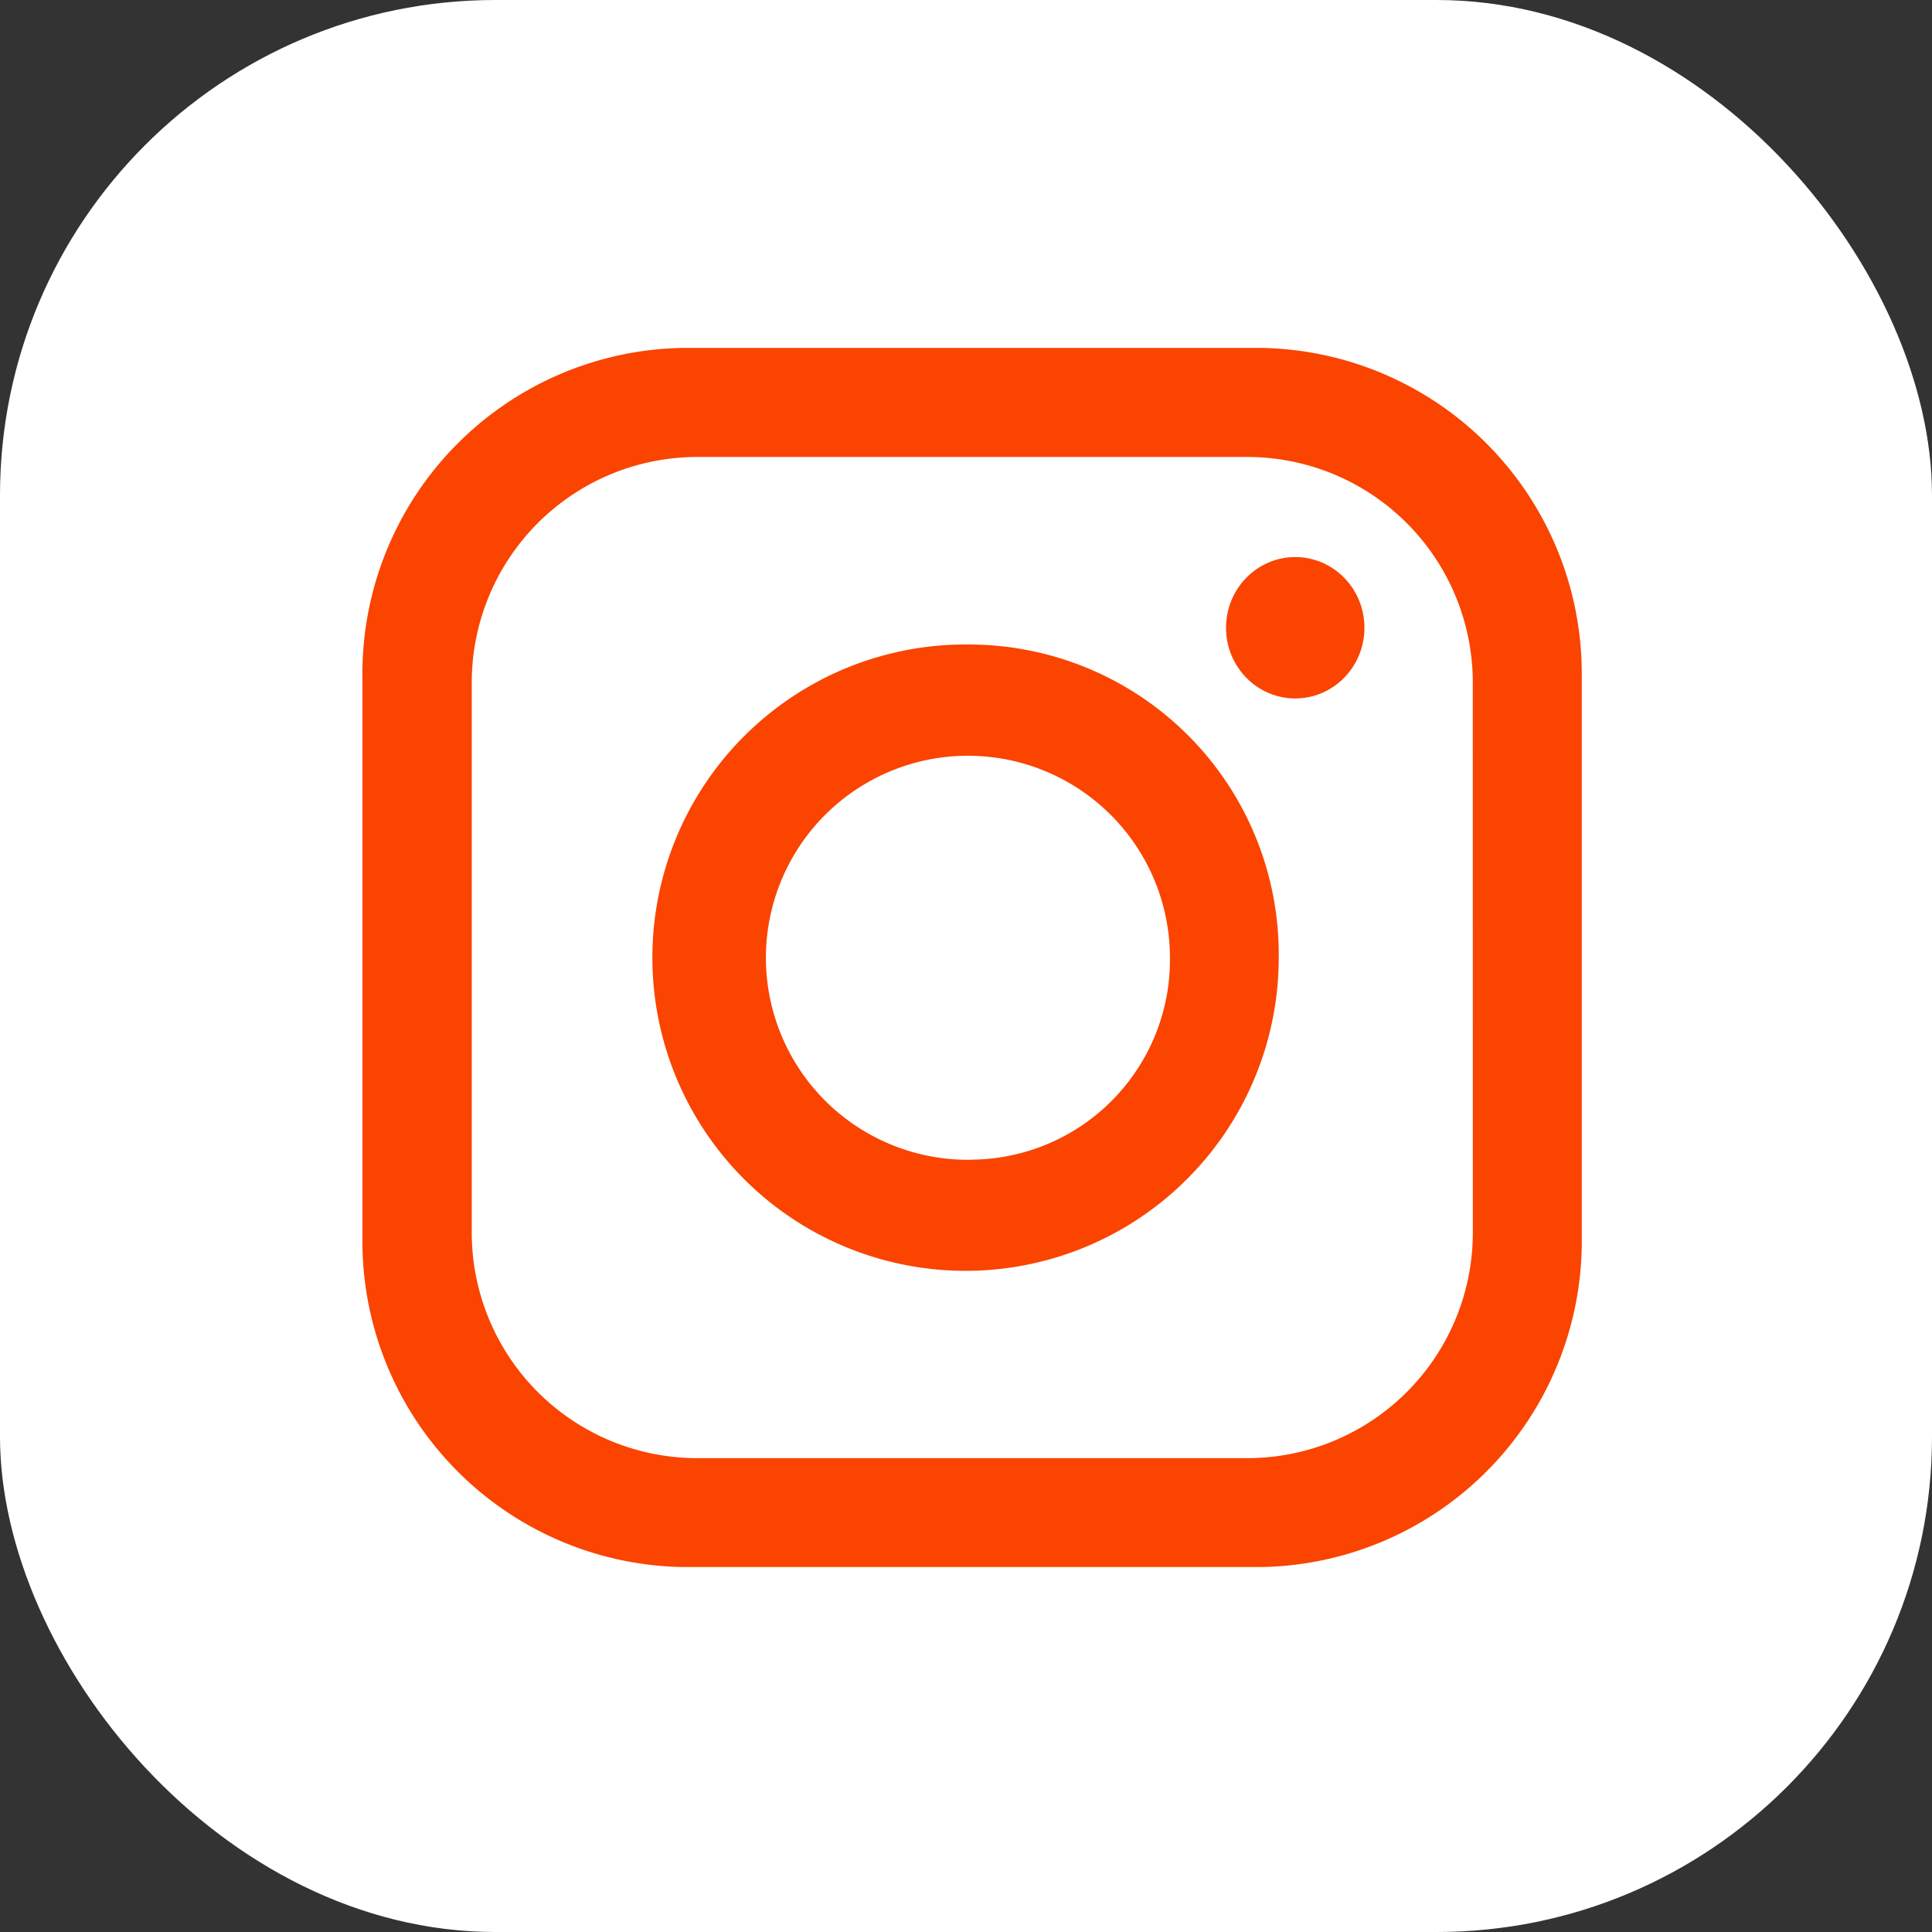 <svg xmlns="http://www.w3.org/2000/svg" width="39" height="39" viewBox="0 0 39 39">
  <rect x="0" y="0" width="39" height="39" fill="#333333" stroke="none"/>
  <g id="Group_1535" data-name="Group 1535" transform="translate(-0.402 0)">
    <rect id="Rectangle_101" data-name="Rectangle 101" width="39" height="39" rx="10" transform="translate(0.402 0)" fill="#fff"/>
    <g id="Group_1526" data-name="Group 1526" transform="translate(7.722 7.023)">
      <path id="Path_39" data-name="Path 39" d="M420.842,97.715H409.2a6.577,6.577,0,0,0-6.488,6.626V115.7a6.577,6.577,0,0,0,6.488,6.625h11.638a6.577,6.577,0,0,0,6.488-6.625V104.341A6.577,6.577,0,0,0,420.842,97.715Zm4.285,17.824a4.553,4.553,0,0,1-4.492,4.587H409.41a4.553,4.553,0,0,1-4.491-4.587V104.505a4.554,4.554,0,0,1,4.491-4.588h11.224a4.554,4.554,0,0,1,4.492,4.588Z" transform="translate(-402.716 -97.715)" fill="#fa4400"/>
      <path id="Path_40" data-name="Path 40" d="M417.354,105.987a6.322,6.322,0,1,0,6.188,6.32A6.255,6.255,0,0,0,417.354,105.987Zm0,10.4a4.078,4.078,0,1,1,3.992-4.078A4.036,4.036,0,0,1,417.354,116.385Z" transform="translate(-405.049 -99.999)" fill="#fa4400"/>
      <ellipse id="Ellipse_3" data-name="Ellipse 3" cx="1.397" cy="1.427" rx="1.397" ry="1.427" transform="translate(17.429 4.222)" fill="#fa4400"/>
    </g>
  </g>
</svg>
